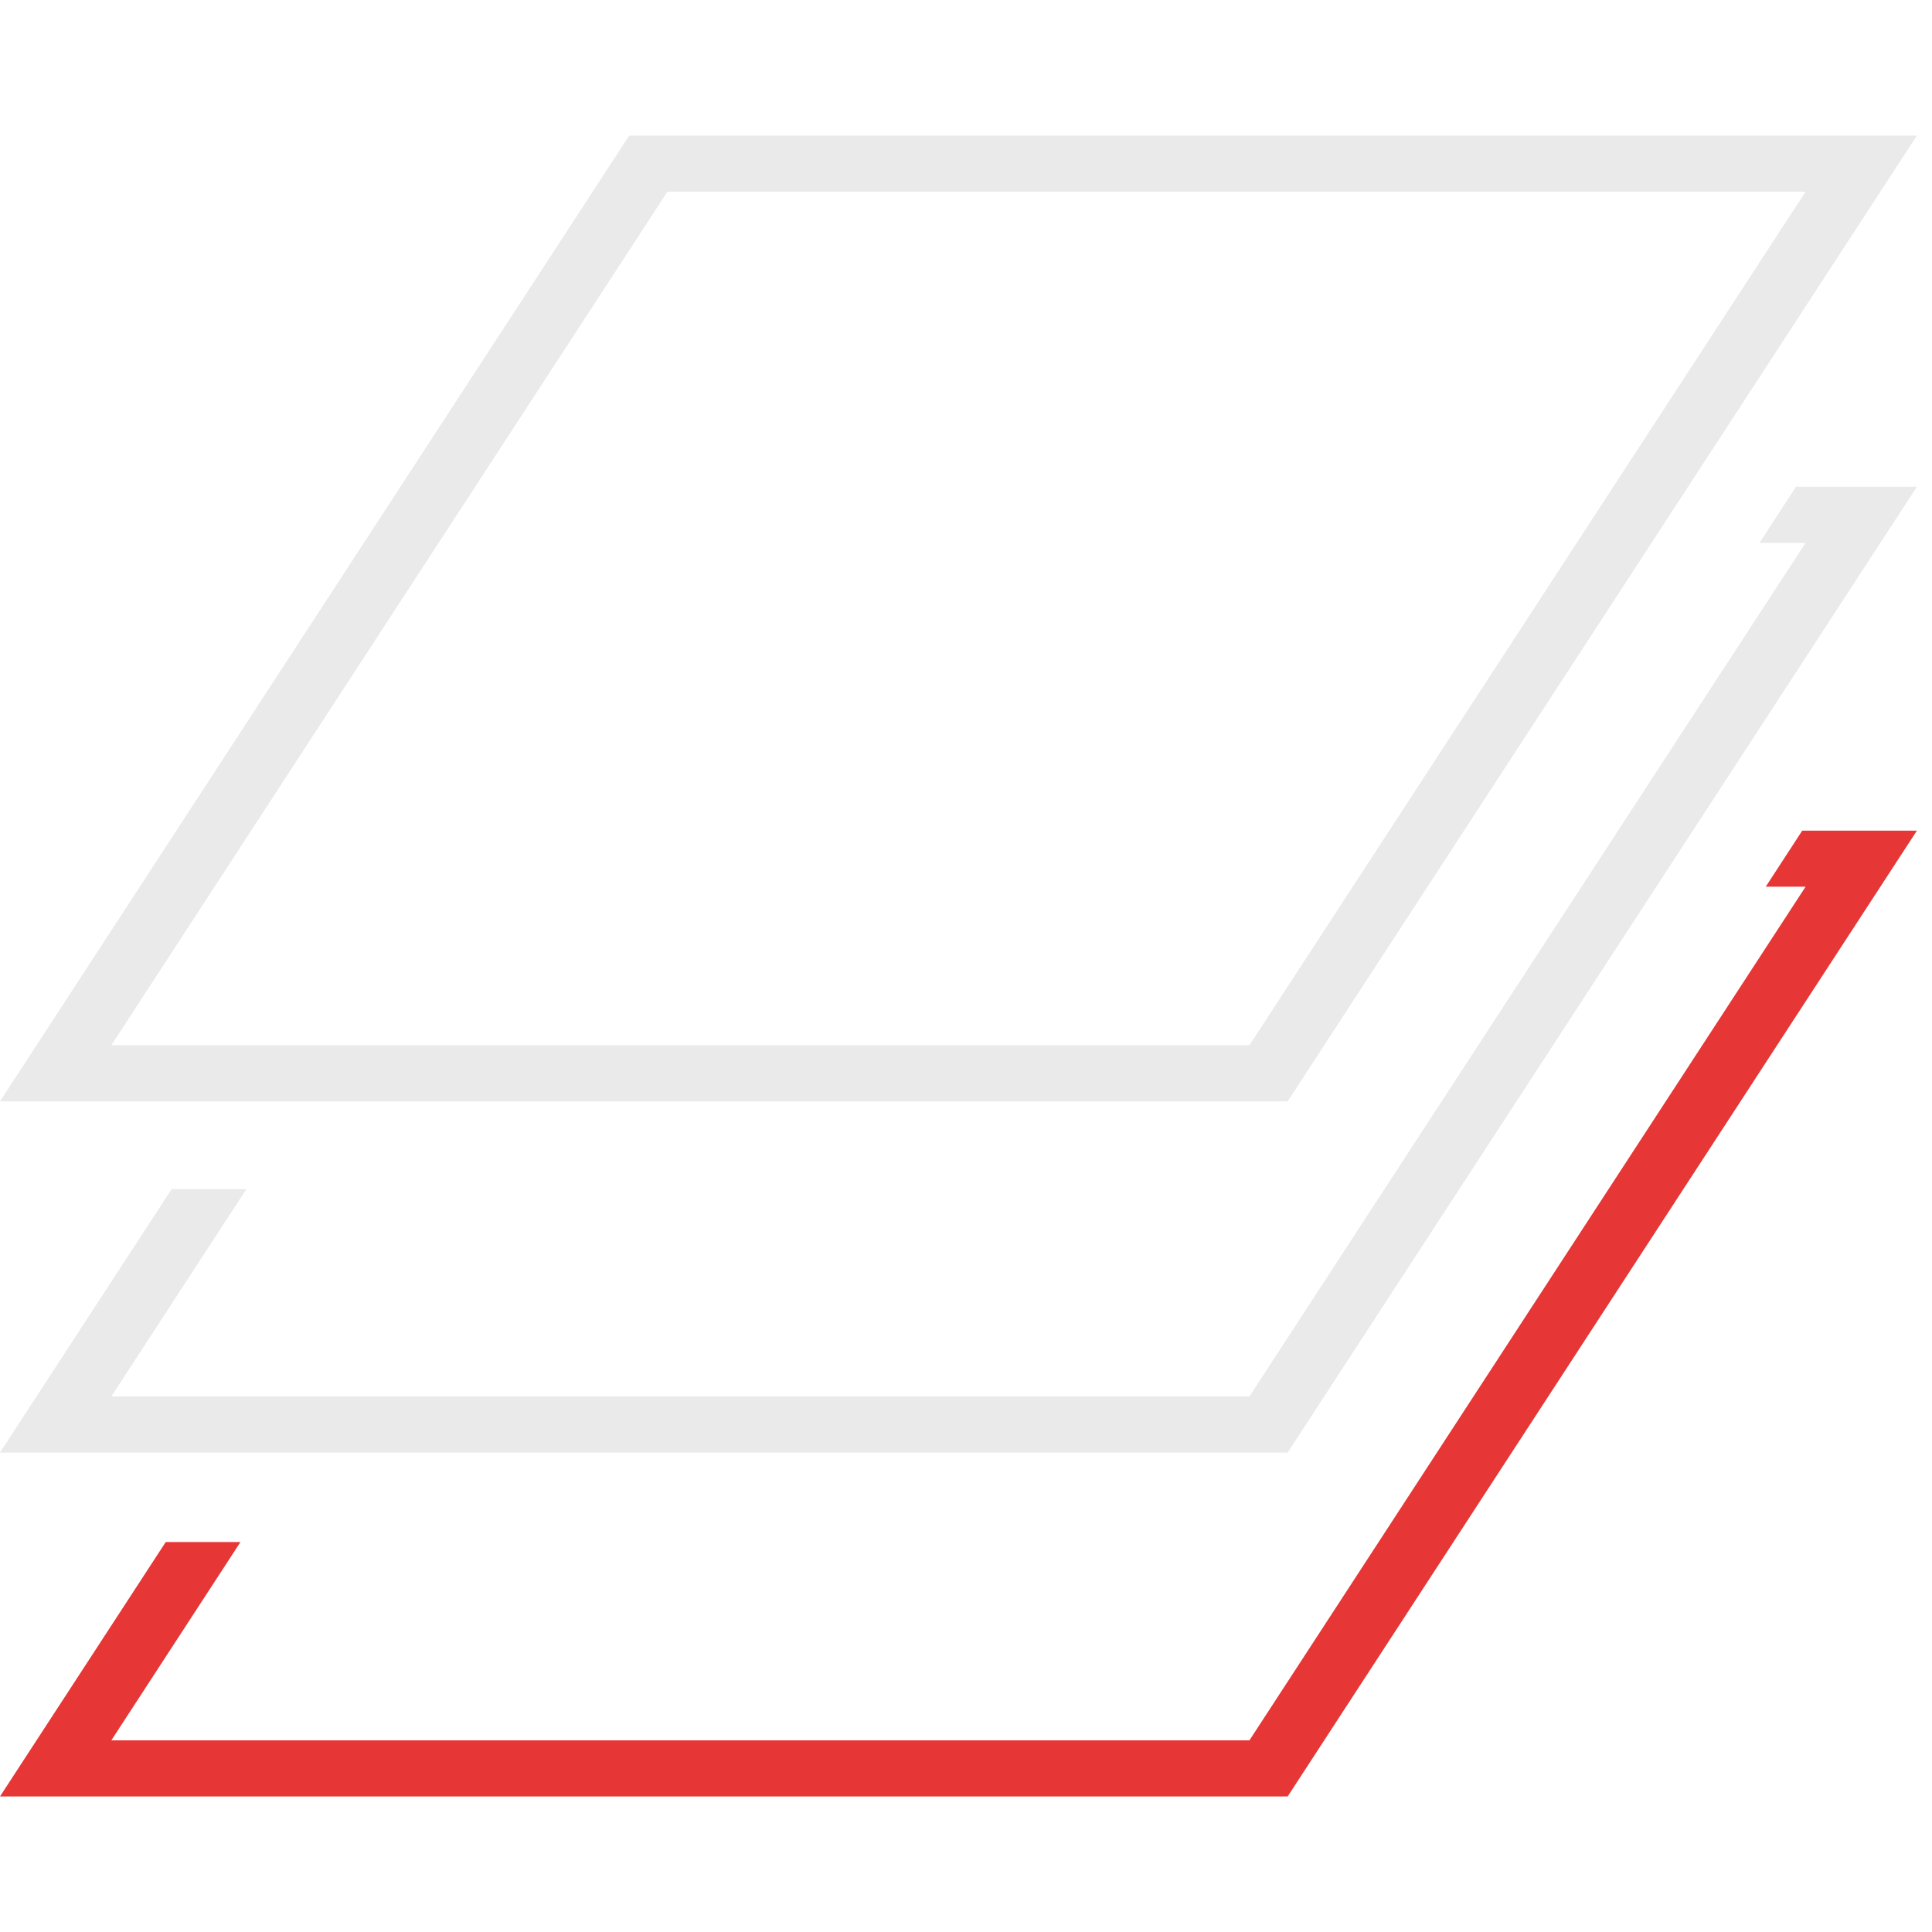 <?xml version="1.0" encoding="utf-8"?>
<!-- Generator: Adobe Illustrator 16.0.4, SVG Export Plug-In . SVG Version: 6.00 Build 0)  -->
<!DOCTYPE svg PUBLIC "-//W3C//DTD SVG 1.1//EN" "http://www.w3.org/Graphics/SVG/1.1/DTD/svg11.dtd">
<svg version="1.1" id="Ebene_1" xmlns="http://www.w3.org/2000/svg" xmlns:xlink="http://www.w3.org/1999/xlink" x="0px" y="0px"
	 width="64px" height="64px" viewBox="0 0 64 64" enable-background="new 0 0 64 64" xml:space="preserve">
<path fill="#EAEAEA" d="M20.843,4.492L0,36.483h42.656L63.5,4.492H20.843z M41.389,34.624H3.688L22.11,6.349h37.703L41.389,34.624z"
	/>
<polygon fill="#EAEAEA" points="59.494,16.125 58.287,17.983 59.812,17.983 41.389,46.258 3.688,46.258 8.161,39.392 5.685,39.392 
	0,48.117 42.656,48.117 63.5,16.125 "/>
<g>
	<polygon display="none" fill="#E63636" points="57.396,27.517 53.336,27.517 52.127,29.374 56.178,29.374 	"/>
	<polygon fill="#E63636" points="59.701,27.517 58.492,29.374 59.812,29.374 41.389,57.651 3.688,57.651 7.966,51.082 5.49,51.082 
		0,59.509 42.656,59.509 63.5,27.517 	"/>
</g>
</svg>
